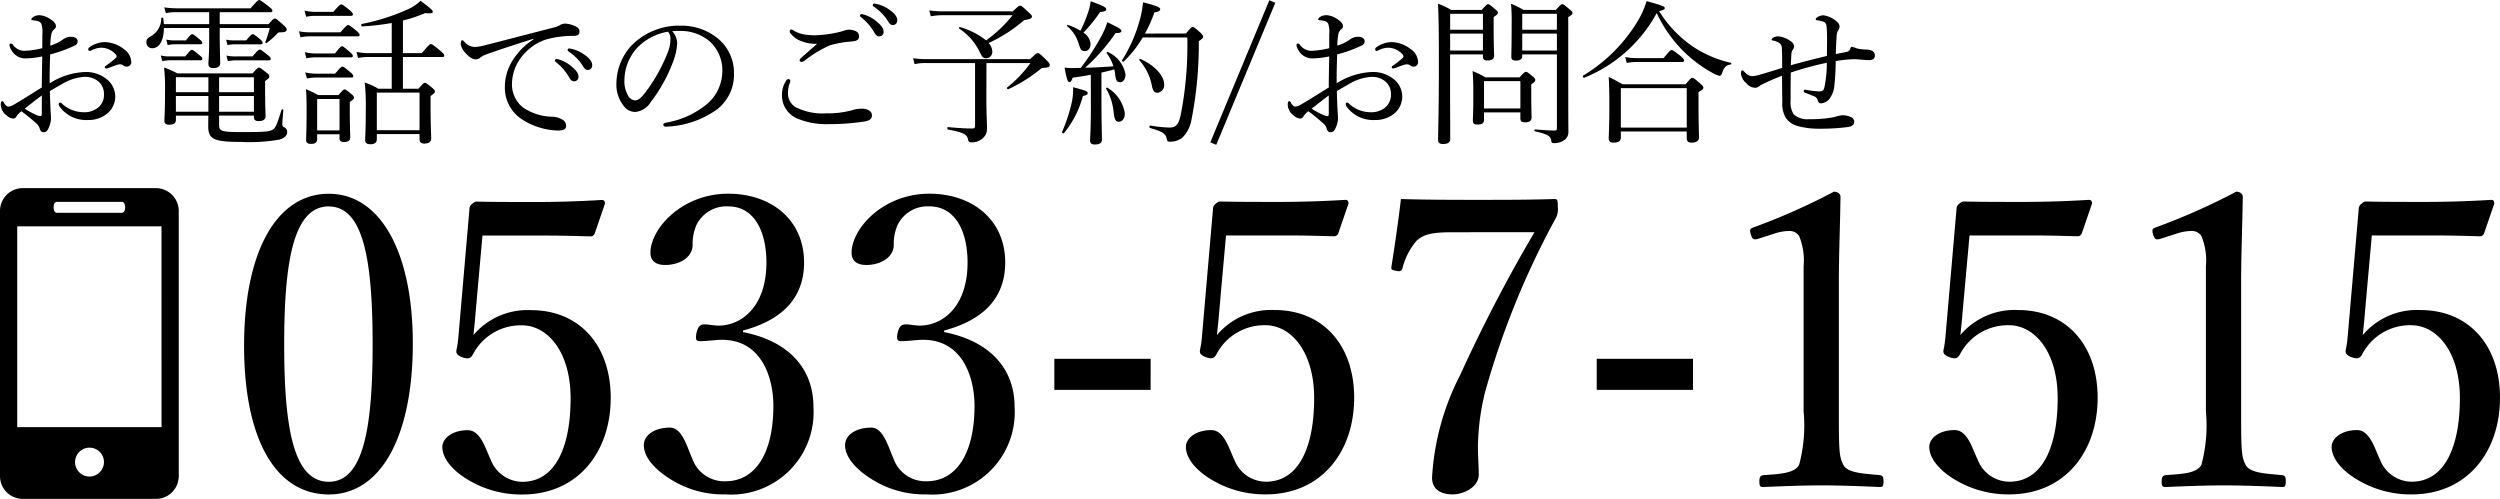 <svg xmlns="http://www.w3.org/2000/svg" width="176.979" height="35.317" viewBox="0 0 176.979 35.317">
  <g id="m_tel" transform="translate(-169 -619.683)">
    <path id="icon_tel" d="M11.02,0H1.627A1.615,1.615,0,0,0,0,1.6V20.4A1.611,1.611,0,0,0,1.627,22h9.4a1.615,1.615,0,0,0,1.627-1.6V1.6A1.625,1.625,0,0,0,11.02,0ZM4.007.973h4.64c.12,0,.213.173.213.387s-.093.387-.213.387H4.007c-.12,0-.213-.173-.213-.387S3.887.973,4.007.973ZM6.327,20.42A1.023,1.023,0,1,1,7.36,19.393,1.034,1.034,0,0,1,6.327,20.42Zm5.107-3.5H1.22V2.707H11.433Z" transform="translate(169 633)"/>
    <path id="パス_385" data-name="パス 385" d="M8.448-6.336a1.885,1.885,0,0,0-1.111.363.176.176,0,0,0-.088.154.11.11,0,0,0,.11.11A.471.471,0,0,0,7.5-5.764a1.585,1.585,0,0,1,.66-.176A1.384,1.384,0,0,1,9.2-5.456a.2.2,0,0,1,.055.121.141.141,0,0,1-.044.11,6.425,6.425,0,0,1-.7.55c-.066.044-.088.077-.088.121a.1.1,0,0,0,.088.088.484.484,0,0,0,.11-.022c.176-.055.33-.121.55-.2a1.333,1.333,0,0,1,.319-.077.394.394,0,0,1,.253.088.336.336,0,0,0,.22.077.317.317,0,0,0,.33-.33,1.168,1.168,0,0,0-.528-.913A2.312,2.312,0,0,0,8.448-6.336Zm-4.455.429a5.771,5.771,0,0,1-1.287.187,1,1,0,0,1-.792-.429.189.189,0,0,0-.143-.088.109.109,0,0,0-.1.11.932.932,0,0,0,.165.407,1.119,1.119,0,0,0,.946.539,6.215,6.215,0,0,0,1.21-.143c-.011.693-.033,1.364-.033,2.2-.671.407-1.254.8-2.013,1.232a.786.786,0,0,1-.352.121.256.256,0,0,1-.165-.077.658.658,0,0,1-.165-.231.159.159,0,0,0-.11-.077c-.066,0-.1.11-.1.253a.975.975,0,0,0,.418.759.781.781,0,0,0,.451.22.253.253,0,0,0,.242-.154,1.244,1.244,0,0,1,.352-.363,12.836,12.836,0,0,1,1,.814.809.809,0,0,1,.286.385c.055.22.143.286.3.286.176,0,.3-.132.429-.528a1.535,1.535,0,0,0,.077-.484c0-.055-.011-.286-.022-.418-.022-.385-.044-.935-.055-1.485.275-.165.572-.33.858-.495a3.462,3.462,0,0,1,1.551-.506,1.471,1.471,0,0,1,1,.3,1.135,1.135,0,0,1,.418.88,1.162,1.162,0,0,1-.374.957,1.521,1.521,0,0,1-1.056.363,2.263,2.263,0,0,1-1.551-.616.168.168,0,0,0-.132-.066.094.094,0,0,0-.088.088A.338.338,0,0,0,5.2-1.8a2.315,2.315,0,0,0,2.024.979,2.077,2.077,0,0,0,1.331-.429,1.561,1.561,0,0,0,.605-1.232,1.59,1.59,0,0,0-.649-1.265,2.331,2.331,0,0,0-1.463-.473,5.007,5.007,0,0,0-2.53.8c-.011-.693.011-1.386.033-2.046a9.185,9.185,0,0,0,1.738-.627.322.322,0,0,0,.209-.3c0-.187-.187-.319-.429-.319a.943.943,0,0,0-.638.209,3.174,3.174,0,0,1-.869.418,4.513,4.513,0,0,1,.077-.836.591.591,0,0,1,.209-.33.263.263,0,0,0,.11-.231c0-.165-.176-.352-.451-.517A1.446,1.446,0,0,0,3.8-8.239a.78.78,0,0,0-.473.143c-.088.066-.11.11-.11.154s.055.055.143.066a1.615,1.615,0,0,1,.319.055.373.373,0,0,1,.253.2,1.927,1.927,0,0,1,.066.748Zm-.033,4.6c0,.165-.022.209-.11.209a1.058,1.058,0,0,1-.341-.11,5.008,5.008,0,0,1-.759-.418c.352-.275.792-.627,1.21-.935Zm12.551.176h2.464v.1c0,.209.1.286.341.286.308,0,.484-.11.484-.363,0-.165-.033-.715-.033-1.87v-.605c.242-.165.3-.231.3-.33,0-.066-.033-.132-.209-.264-.385-.308-.451-.352-.528-.352s-.121.044-.451.407H13.552a6.528,6.528,0,0,0-.935-.418,14.726,14.726,0,0,1,.066,1.694c0,1.419-.044,1.848-.044,2.09,0,.176.1.264.33.264.341,0,.484-.1.484-.352v-.286h2.3c-.011.374-.011.572-.011.759,0,.913.407,1.1,2.3,1.1A12.141,12.141,0,0,0,20.8.561q.528-.165.528-.528a.352.352,0,0,0-.209-.341c-.1-.055-.132-.088-.132-.242,0-.11.033-.594.077-.968.011-.055-.121-.088-.132-.033-.275.88-.374,1.2-.572,1.375-.231.176-.572.209-2.09.209-1.628,0-1.76-.044-1.76-.539Zm-.759-.275h-2.3V-2.519h2.3Zm.759,0V-2.519h2.464v1.111Zm0-2.442h2.464v1.056H16.511Zm-.759,0v1.056h-2.3V-3.85Zm.055-3.487v.99c0,.9-.055,1.375-.055,1.507,0,.253.088.341.352.341.319,0,.484-.121.484-.352s-.033-1.078-.033-1.991v-.495H20.1a7.505,7.505,0,0,1-.319,1c-.011.044.044.088.077.066a4.425,4.425,0,0,0,.7-.594c.132-.154.165-.165.275-.165.352,0,.462-.055.462-.209,0-.066-.044-.143-.242-.319-.462-.407-.517-.451-.594-.451s-.132.044-.451.4H16.555v-.847h3.586c.1,0,.143-.033.143-.11s-.055-.132-.275-.308c-.506-.385-.583-.44-.66-.44s-.143.055-.616.583H13.475a6.068,6.068,0,0,1-.847-.066l.11.407a3.692,3.692,0,0,1,.748-.066h2.321v.847H12.6c-.011-.132-.022-.275-.044-.418-.011-.066-.132-.055-.143.011a1.432,1.432,0,0,1-.7,1.243c-.3.165-.352.253-.352.451a.409.409,0,0,0,.407.418c.561,0,.825-.627.836-1.43Zm1.3,1.21a2.654,2.654,0,0,1,.517-.055h1.837c.1,0,.132-.033.132-.1s-.044-.143-.187-.264c-.363-.3-.451-.352-.517-.352s-.143.055-.462.44H17.6a2.779,2.779,0,0,1-.594-.055Zm.022,1.133a4.278,4.278,0,0,1,.572-.055h2.332c.1,0,.132-.033.132-.11s-.044-.132-.209-.264c-.418-.33-.495-.385-.572-.385s-.143.055-.506.484H17.655a2.59,2.59,0,0,1-.627-.066ZM12.87-6.127a2.833,2.833,0,0,1,.528-.055H15.18c.11,0,.143-.033.143-.1s-.055-.132-.187-.242c-.374-.319-.462-.374-.528-.374s-.143.055-.44.44h-.792a2.946,2.946,0,0,1-.605-.055Zm-.385,1.133a4.17,4.17,0,0,1,.55-.055H15.18c.11,0,.143-.033.143-.11s-.044-.132-.209-.253c-.374-.319-.451-.374-.528-.374s-.143.055-.473.462H13a2.451,2.451,0,0,1-.616-.066ZM27.676.176H30.7V.561c0,.187.121.286.341.286.319,0,.484-.121.484-.363,0-.2-.044-.9-.044-2.266v-.737c.275-.2.308-.242.308-.319s-.044-.132-.22-.286c-.352-.286-.418-.33-.495-.33s-.121.044-.451.418h-1.1V-5.28h2.783c.11,0,.143-.033.143-.11s-.044-.132-.275-.33c-.506-.429-.594-.473-.671-.473s-.143.044-.638.638H29.524v-2.31A9.762,9.762,0,0,0,31.1-8.393c.385.055.539,0,.539-.088,0-.11-.088-.187-.869-.781a2.991,2.991,0,0,1-.924.616A14.86,14.86,0,0,1,26.62-7.623c-.077.011-.055.176.022.176a17.416,17.416,0,0,0,2.09-.242v2.134H27.115a4.186,4.186,0,0,1-.88-.088l.11.429a3.769,3.769,0,0,1,.77-.066h1.617v2.244h-.957a4.473,4.473,0,0,0-.957-.44,14.847,14.847,0,0,1,.077,1.87c0,1.5-.044,1.936-.044,2.2,0,.2.11.3.374.3.3,0,.451-.121.451-.352ZM30.7-.1H27.676V-2.761H30.7ZM23.452.187h1.584V.462c0,.2.1.275.308.275.308,0,.451-.1.451-.33,0-.165-.033-.759-.033-1.914V-2.1c.231-.154.3-.209.3-.3s-.055-.143-.22-.286c-.308-.253-.374-.3-.44-.3s-.132.044-.44.4H23.518A6.889,6.889,0,0,0,22.66-3c.044.55.044.968.044,1.738C22.7,0,22.671.374,22.671.594c0,.2.121.275.341.275.3,0,.44-.11.44-.341Zm1.584-.275H23.452V-2.31h1.584ZM22.671-8.129a3.161,3.161,0,0,1,.682-.066h2.486c.11,0,.143-.033.143-.11s-.055-.132-.231-.3c-.44-.341-.517-.4-.594-.4s-.143.055-.561.528H23.353a3.423,3.423,0,0,1-.792-.088Zm-.4,1.452a3.291,3.291,0,0,1,.7-.066h3.344c.11,0,.143-.033.143-.1s-.055-.154-.231-.3c-.429-.341-.506-.4-.583-.4s-.143.055-.55.517H22.968a4.049,4.049,0,0,1-.8-.077Zm.418,1.485a3.589,3.589,0,0,1,.638-.066h2.508c.11,0,.143-.033.143-.1s-.055-.143-.209-.275c-.407-.352-.484-.407-.55-.407s-.154.055-.506.506H23.331a3.133,3.133,0,0,1-.748-.088Zm.044,1.43a3.366,3.366,0,0,1,.616-.066h2.519c.11,0,.143-.033.143-.1s-.055-.154-.22-.286c-.4-.33-.473-.385-.55-.385s-.143.055-.517.495H23.353a3.133,3.133,0,0,1-.748-.088ZM38.764-6.523A4.71,4.71,0,0,0,37.235-4.95a3.511,3.511,0,0,0-.495,1.881A2.654,2.654,0,0,0,37.917-.891a4.9,4.9,0,0,0,2.574.814c.462,0,.583-.132.583-.319a.5.5,0,0,0-.3-.473,1.465,1.465,0,0,0-.759-.187,3.745,3.745,0,0,1-2.013-.671,2.074,2.074,0,0,1-.759-1.65,3.17,3.17,0,0,1,.869-2.134A3.537,3.537,0,0,1,39.7-6.534a7.067,7.067,0,0,1,1.936-.242c.275-.011.4-.11.385-.341,0-.165-.143-.275-.3-.341a1.774,1.774,0,0,0-.715-.187.751.751,0,0,0-.374.11,1.317,1.317,0,0,1-.429.165c-1.617.418-3.267.847-4.862,1.254a3.913,3.913,0,0,1-.66.121.975.975,0,0,1-.825-.385.225.225,0,0,0-.143-.088c-.055,0-.1.121-.1.275a1.177,1.177,0,0,0,.33.616c.286.33.55.473.737.462a.407.407,0,0,0,.3-.11,1.524,1.524,0,0,1,.473-.253c.847-.3,2.09-.715,3.3-1.089ZM40.4-5.137a.113.113,0,0,0-.121.11.17.17,0,0,0,.077.11,3.807,3.807,0,0,1,.924,1.056q.148.3.363.3a.306.306,0,0,0,.308-.33c0-.231-.154-.429-.418-.66a2.476,2.476,0,0,0-.957-.55A.626.626,0,0,0,40.4-5.137Zm.891-.748a.11.11,0,0,0-.11.11.132.132,0,0,0,.077.11,3.354,3.354,0,0,1,1.012,1.034c.121.209.209.264.352.264a.312.312,0,0,0,.3-.352c0-.253-.242-.506-.506-.693a2.6,2.6,0,0,0-.88-.429A1.437,1.437,0,0,0,41.294-5.885Zm7.293-1.221a4.788,4.788,0,0,1,.583-.022,3.186,3.186,0,0,1,2.046.715,2.776,2.776,0,0,1,.924,2.1,3.107,3.107,0,0,1-.99,2.277,6.114,6.114,0,0,1-2.992,1.4c-.143.033-.2.066-.2.154a.155.155,0,0,0,.154.132,6.565,6.565,0,0,0,3.663-1.232,3.11,3.11,0,0,0,1.188-2.574,3.14,3.14,0,0,0-1.221-2.5A4.046,4.046,0,0,0,49.192-7.5a4.7,4.7,0,0,0-3.52,1.441,4,4,0,0,0-1.034,2.6,2.416,2.416,0,0,0,.506,1.628,1.015,1.015,0,0,0,.825.44,1.473,1.473,0,0,0,1.111-.715,11.077,11.077,0,0,0,1.573-2.849,4.394,4.394,0,0,0,.286-1.287A1.286,1.286,0,0,0,48.587-7.106Zm-.3.033a.682.682,0,0,1,.176.506,2.407,2.407,0,0,1-.154.869,11.688,11.688,0,0,1-1.573,2.86c-.319.429-.539.627-.77.627a.617.617,0,0,1-.517-.374,1.9,1.9,0,0,1-.242-1.023,3.429,3.429,0,0,1,.957-2.376A3.882,3.882,0,0,1,48.29-7.073Zm10.56.858c-.4.352-.88.77-1.122.99a.412.412,0,0,0-.121.176.169.169,0,0,0,.121.121.588.588,0,0,0,.242-.1,7.961,7.961,0,0,1,1.815-1.089,7.289,7.289,0,0,1,1.529-.264c.374-.033.506-.143.506-.352s-.088-.341-.363-.429a1.415,1.415,0,0,0-.4-.055,1.333,1.333,0,0,0-.319.077,6.389,6.389,0,0,1-.979.22,7.405,7.405,0,0,1-1.045.1,4.346,4.346,0,0,1-.814-.066,2.1,2.1,0,0,1-.737-.286.259.259,0,0,0-.143-.055.12.12,0,0,0-.11.121.192.192,0,0,0,.044.132,1.694,1.694,0,0,0,.693.539A2.916,2.916,0,0,0,58.85-6.215ZM56.8-3.718a.183.183,0,0,0-.143.11,1.793,1.793,0,0,0-.3,1.056,1.769,1.769,0,0,0,1.2,1.672,5.32,5.32,0,0,0,2.079.352A16.633,16.633,0,0,0,62.1-.7c.4-.055.627-.165.627-.451s-.3-.473-.7-.473a2.1,2.1,0,0,0-.671.1,6.553,6.553,0,0,1-1.881.231,4.154,4.154,0,0,1-1.991-.363,1.109,1.109,0,0,1-.7-1.078,1.938,1.938,0,0,1,.132-.726.432.432,0,0,0,.033-.154C56.936-3.674,56.87-3.718,56.8-3.718ZM62-8.316a.113.113,0,0,0-.121.11.17.17,0,0,0,.077.11,3.807,3.807,0,0,1,.924,1.056q.148.3.363.3a.306.306,0,0,0,.308-.33c0-.231-.154-.429-.418-.66a2.476,2.476,0,0,0-.957-.55A.626.626,0,0,0,62-8.316Zm.891-.748a.11.11,0,0,0-.11.11.132.132,0,0,0,.077.11A3.354,3.354,0,0,1,63.866-7.81c.121.209.209.264.352.264a.312.312,0,0,0,.3-.352c0-.253-.242-.506-.506-.693a2.6,2.6,0,0,0-.88-.429A1.436,1.436,0,0,0,62.887-9.064Zm4.829.55a6.083,6.083,0,0,1-.935-.066l.11.418a4.223,4.223,0,0,1,.836-.077h4.95a9.45,9.45,0,0,1-1.87,1.782A5.32,5.32,0,0,0,68.959-7.4c-.044-.011-.1.077-.066.1A4.127,4.127,0,0,1,70.3-5.742c.242.5.308.55.528.55a.449.449,0,0,0,.418-.484.9.9,0,0,0-.264-.594A10.634,10.634,0,0,0,73.513-7.9c.44-.055.539-.132.539-.242,0-.077-.044-.132-.253-.319-.44-.418-.506-.451-.583-.451s-.132.033-.517.4Zm3.113,3.663h3.113a8.616,8.616,0,0,1-1.65,1.727c-.055.044.033.154.088.121a10.84,10.84,0,0,0,2.244-1.4.322.322,0,0,1,.22-.11c.407-.022.462-.066.462-.209,0-.088-.055-.154-.2-.308-.429-.429-.55-.528-.638-.528s-.165.066-.55.429H66.561a6.888,6.888,0,0,1-.924-.066l.11.418a3.4,3.4,0,0,1,.814-.077h3.465V-.429c0,.165-.055.209-.2.209-.4,0-.9-.022-1.705-.1-.077-.011-.077.165,0,.176,1.034.187,1.331.341,1.4.671.044.209.088.231.264.231a1.114,1.114,0,0,0,.8-.3.837.837,0,0,0,.286-.649c0-.484-.044-1.012-.044-2.266Zm7.392,3.212c0,1.364-.055,2.057-.055,2.266s.11.286.341.286c.33,0,.495-.11.495-.352,0-.33-.033-1.419-.033-2.64v-2.1c.308-.066.6-.143.913-.22a2.559,2.559,0,0,1,.055.308c.044.517.154.594.363.594s.374-.231.374-.539a2.153,2.153,0,0,0-1.254-1.6c-.033-.022-.11.044-.088.077a3.041,3.041,0,0,1,.484.935c-.66.055-1.331.088-2,.1A13.133,13.133,0,0,0,79.97-6.974c.33,0,.418-.066.418-.143,0-.132-.176-.231-1-.627a5.448,5.448,0,0,1-.44,1.023A16.672,16.672,0,0,1,77.506-4.51c-.22,0-.429.011-.638.011a4.994,4.994,0,0,1-.506-.033c.154.858.231,1.023.341,1.023.088,0,.143-.055.231-.308.473-.066.891-.132,1.287-.209Zm3.828-5.3a9.887,9.887,0,0,0,.671-1.5c.33-.055.407-.121.407-.231s-.165-.22-1.21-.484A7.877,7.877,0,0,1,81.686-7.9a10.54,10.54,0,0,1-1.254,2.849c-.033.055.077.132.121.088a7.829,7.829,0,0,0,1.342-1.7h3.157A25.622,25.622,0,0,1,84.568-1.1c-.143.55-.275.814-.8.814a10.182,10.182,0,0,1-1.342-.143c-.077-.011-.077.154,0,.176.9.264,1.089.4,1.166.748.033.2.088.22.264.22A1.4,1.4,0,0,0,84.689.44,2.342,2.342,0,0,0,85.338-.8a27.739,27.739,0,0,0,.528-5.6c.264-.187.308-.231.308-.3s-.033-.143-.2-.308c-.407-.363-.462-.4-.539-.4s-.121.033-.484.462Zm-4.356-.066A10.6,10.6,0,0,0,78.881-8.47c.352-.022.429-.088.429-.2,0-.132-.286-.264-1.1-.561a3.673,3.673,0,0,1-.165.737,8.378,8.378,0,0,1-.561,1.353,3.875,3.875,0,0,0-.88-.407c-.044-.011-.1.044-.066.077a2.539,2.539,0,0,1,.825,1.254c.143.462.209.517.44.517s.4-.209.4-.506A1.042,1.042,0,0,0,77.693-7.007ZM82.929-2.75a.54.54,0,0,0,.484-.594c0-.616-.693-1.364-1.683-1.8-.044-.022-.11.055-.077.088a3.787,3.787,0,0,1,.9,1.859C82.632-2.86,82.731-2.75,82.929-2.75ZM80.2-.7c.264,0,.429-.253.429-.583a2.542,2.542,0,0,0-1.243-1.826c-.033-.022-.11.022-.088.055a4.1,4.1,0,0,1,.539,1.683C79.893-.836,79.992-.7,80.2-.7ZM76.318.11A6.981,6.981,0,0,0,77.66-2.519c.264-.055.341-.121.341-.209,0-.121-.1-.165-1.034-.418A4.411,4.411,0,0,1,76.879-2.1,11.4,11.4,0,0,1,76.186.022C76.164.077,76.274.154,76.318.11ZM87.1.935l4.18-10.054L90.86-9.3,86.68.759ZM99.55-6.336a1.885,1.885,0,0,0-1.111.363.176.176,0,0,0-.088.154.11.11,0,0,0,.11.11.471.471,0,0,0,.143-.055,1.585,1.585,0,0,1,.66-.176,1.384,1.384,0,0,1,1.034.484.2.2,0,0,1,.055.121.141.141,0,0,1-.044.11,6.425,6.425,0,0,1-.7.55c-.066.044-.088.077-.088.121a.1.1,0,0,0,.088.088.484.484,0,0,0,.11-.022c.176-.055.33-.121.55-.2a1.333,1.333,0,0,1,.319-.077.394.394,0,0,1,.253.088.336.336,0,0,0,.22.077.317.317,0,0,0,.33-.33,1.168,1.168,0,0,0-.528-.913A2.312,2.312,0,0,0,99.55-6.336ZM95.1-5.907a5.771,5.771,0,0,1-1.287.187,1,1,0,0,1-.792-.429.189.189,0,0,0-.143-.088.109.109,0,0,0-.1.11.932.932,0,0,0,.165.407,1.119,1.119,0,0,0,.946.539,6.215,6.215,0,0,0,1.21-.143c-.011.693-.033,1.364-.033,2.2-.671.407-1.254.8-2.013,1.232a.786.786,0,0,1-.352.121.256.256,0,0,1-.165-.077.658.658,0,0,1-.165-.231.159.159,0,0,0-.11-.077c-.066,0-.1.11-.1.253a.975.975,0,0,0,.418.759.781.781,0,0,0,.451.22.253.253,0,0,0,.242-.154,1.244,1.244,0,0,1,.352-.363,12.836,12.836,0,0,1,1,.814.809.809,0,0,1,.286.385c.055.22.143.286.3.286.176,0,.3-.132.429-.528a1.534,1.534,0,0,0,.077-.484c0-.055-.011-.286-.022-.418-.022-.385-.044-.935-.055-1.485.275-.165.572-.33.858-.495a3.462,3.462,0,0,1,1.551-.506,1.471,1.471,0,0,1,1,.3,1.135,1.135,0,0,1,.418.88,1.162,1.162,0,0,1-.374.957,1.521,1.521,0,0,1-1.056.363,2.263,2.263,0,0,1-1.551-.616.168.168,0,0,0-.132-.066.094.094,0,0,0-.088.088.338.338,0,0,0,.044.165,2.315,2.315,0,0,0,2.024.979,2.077,2.077,0,0,0,1.331-.429,1.561,1.561,0,0,0,.605-1.232,1.59,1.59,0,0,0-.649-1.265,2.331,2.331,0,0,0-1.463-.473,5.007,5.007,0,0,0-2.53.8c-.011-.693.011-1.386.033-2.046a9.185,9.185,0,0,0,1.738-.627.322.322,0,0,0,.209-.3c0-.187-.187-.319-.429-.319a.943.943,0,0,0-.638.209,3.174,3.174,0,0,1-.869.418,4.512,4.512,0,0,1,.077-.836.591.591,0,0,1,.209-.33.263.263,0,0,0,.11-.231c0-.165-.176-.352-.451-.517a1.446,1.446,0,0,0-.715-.242.78.78,0,0,0-.473.143c-.088.066-.11.11-.11.154s.055.055.143.066a1.615,1.615,0,0,1,.319.055.373.373,0,0,1,.253.2,1.927,1.927,0,0,1,.066.748Zm-.033,4.6c0,.165-.022.209-.11.209a1.058,1.058,0,0,1-.341-.11,5.008,5.008,0,0,1-.759-.418c.352-.275.792-.627,1.21-.935Zm10.989-.055h2.574v.418c0,.209.088.286.33.286.3,0,.462-.1.462-.341,0-.154-.022-.7-.022-1.8v-.55c.242-.165.286-.209.286-.308,0-.066-.033-.121-.187-.253-.341-.286-.4-.319-.473-.319s-.132.033-.451.385h-2.431a5.694,5.694,0,0,0-.9-.44c.055.594.055,1.067.055,1.826,0,1.155-.033,1.507-.033,1.694s.088.264.341.264c.308,0,.451-.1.451-.352Zm2.574-.275h-2.574V-3.575h2.574Zm.132-3.828h2.453V-.253c0,.132-.033.176-.165.176-.363,0-.616-.022-1.386-.077-.055,0-.055.121,0,.132.9.209,1.111.33,1.155.682.022.132.066.154.187.154a1.15,1.15,0,0,0,.671-.176.692.692,0,0,0,.352-.671c0-.3-.011-.539-.011-5.61V-8.107c.242-.143.3-.2.3-.286s-.044-.132-.22-.275c-.363-.308-.418-.352-.5-.352s-.121.044-.462.407h-2.277a6.7,6.7,0,0,0-.891-.44,14.65,14.65,0,0,1,.044,1.518c0,1.452-.022,1.914-.022,2.233,0,.2.1.275.33.275.3,0,.44-.1.44-.33Zm0-1.474h2.453v1.2h-2.453Zm2.453-.275h-2.453V-8.338h2.453Zm-7.557,1.749h2.321v.154c0,.187.088.275.308.275.308,0,.484-.1.484-.33,0-.176-.033-.781-.033-2.057v-.693c.242-.143.3-.22.3-.3s-.044-.132-.209-.264c-.352-.3-.407-.341-.484-.341s-.121.044-.451.407H103.73a5.208,5.208,0,0,0-.935-.44c.055,1.023.066,2.112.066,4.345,0,3.278-.055,4.576-.055,5.3,0,.2.1.286.352.286.341,0,.506-.11.506-.341,0-.858-.011-1.925-.011-5.489Zm0-1.474h2.321v1.2h-2.321Zm2.321-.275h-2.321V-8.338h2.321Zm12.474-1.32c.286-.066.4-.11.4-.2,0-.121-.044-.154-1.287-.506a6.261,6.261,0,0,1-.561,1.3,11.3,11.3,0,0,1-3.927,3.971c-.066.033.011.187.077.154a10.171,10.171,0,0,0,5.126-4.576,9.468,9.468,0,0,0,2.1,2.9,9.476,9.476,0,0,0,1.969,1.4,1.425,1.425,0,0,0,.385.143q.1,0,.165-.165c.143-.462.3-.594.616-.638.055-.011.066-.11.011-.121a7.964,7.964,0,0,1-2.728-1.177A8.337,8.337,0,0,1,118.448-8.536ZM115.742-.011h4.664V.473c0,.2.1.308.341.308.341,0,.528-.132.528-.363,0-.209-.033-.913-.033-2.409V-2.8c.286-.154.341-.22.341-.319,0-.066-.044-.132-.242-.3-.4-.352-.462-.385-.539-.385s-.121.033-.473.451h-4.466c-.4-.22-.561-.319-.979-.517.033.605.044,1.089.044,2,0,1.617-.044,2.068-.044,2.343,0,.209.1.308.341.308.352,0,.517-.121.517-.352Zm4.664-.275h-4.664V-3.08h4.664ZM116.16-4.862a3.718,3.718,0,0,1,.66-.066h3.256c.1,0,.143-.033.143-.11s-.055-.132-.253-.319c-.473-.363-.55-.418-.627-.418s-.143.055-.572.572h-1.936a4.072,4.072,0,0,1-.781-.077Zm14.168-.495c-.858.209-1.705.418-2.552.66.011-.275.022-.462.033-.682.011-.275.044-.33.1-.407a.459.459,0,0,0,.1-.264.516.516,0,0,0-.264-.363,1.626,1.626,0,0,0-.88-.33.705.705,0,0,0-.33.088c-.055.033-.121.088-.121.121s.022.077.143.1a.951.951,0,0,1,.484.231.524.524,0,0,1,.1.319c.022.473.022.9.022,1.375-.605.187-1.221.385-1.76.528a1.6,1.6,0,0,1-.385.055.7.7,0,0,1-.484-.264c-.11-.11-.154-.143-.2-.143s-.088.033-.088.242a1.045,1.045,0,0,0,.374.66.887.887,0,0,0,.627.33.47.47,0,0,0,.286-.11,1.777,1.777,0,0,1,.264-.154c.44-.22.781-.363,1.353-.594.011.649.011,1.243.022,1.892a1.955,1.955,0,0,0,.264,1.122,1.525,1.525,0,0,0,.781.539,5.581,5.581,0,0,0,1.584.2,14.737,14.737,0,0,0,2.035-.121c.308-.055.429-.176.429-.4a.384.384,0,0,0-.275-.319,1.352,1.352,0,0,0-.6-.11,2.5,2.5,0,0,0-.506.121,8.6,8.6,0,0,1-1.815.154,1.457,1.457,0,0,1-1.089-.341,1.533,1.533,0,0,1-.22-.957c0-.572,0-1.309.011-2a21.572,21.572,0,0,1,2.552-.693,8.2,8.2,0,0,1-.176,1.76c-.055.231-.165.264-.385.264a7.028,7.028,0,0,1-.8-.088c-.066-.011-.154-.033-.187-.033a.094.094,0,0,0-.088.088c0,.066.022.1.132.143.209.077.462.176.583.231a.4.4,0,0,1,.275.286c.055.176.11.22.253.22a.916.916,0,0,0,.528-.253,1.861,1.861,0,0,0,.407-1.089,16.4,16.4,0,0,0,.088-1.65,8.914,8.914,0,0,1,1.309-.132c.242,0,.847.066,1.034.066.231,0,.429-.077.429-.319,0-.275-.2-.407-.55-.429a3.392,3.392,0,0,1-.748-.088A1.319,1.319,0,0,0,132.1-6c-.044,0-.077.022-.121.132-.033.154-.154.209-.319.242s-.352.066-.7.132c.011-.495.033-.869.055-1.2a.881.881,0,0,1,.11-.473.439.439,0,0,0,.1-.264.452.452,0,0,0-.165-.33,1.848,1.848,0,0,0-.968-.473.8.8,0,0,0-.4.11c-.11.066-.154.121-.154.165a.075.075,0,0,0,.077.077,2.36,2.36,0,0,1,.484.11c.1.033.187.121.209.352.033.341.033.66.033,1.089Z" transform="translate(168 629)"/>
    <path id="パス_384" data-name="パス 384" d="M7.279-21.6c-3.712,0-6,4.118-6,10.759,0,6.554,2.2,10.527,6,10.527,3.712,0,5.945-4.147,5.945-10.7C13.224-17.458,10.933-21.6,7.279-21.6Zm0,.9c2.465,0,3.1,3.857,3.1,9.773,0,5.945-.667,9.715-3.1,9.715-2.494,0-3.161-3.77-3.161-9.715C4.118-16.849,4.785-20.706,7.279-20.706Zm10.875,2.059h4.524c1.131,0,1.943.029,3.132.058a.315.315,0,0,0,.29-.2l.725-2.117c0-.174-.058-.261-.232-.261-1.856.116-3.538.145-4.64.145-1.479,0-3.1,0-4.2-.029-.145,0-.2.058-.348.174a.457.457,0,0,0-.174.377l-.783,9.048a6.838,6.838,0,0,1-.116.812c-.058.261-.058.406.319.58.464.174.638.145.812-.145a3.817,3.817,0,0,1,3.48-2.088c1.827,0,3.451,1.885,3.451,5.162,0,3.335-1.015,5.916-3.422,5.916a2.419,2.419,0,0,1-2.233-1.566c-.348-.7-.7-2.088-1.624-2.088-1.1,0-1.8.58-1.8,1.189,0,.957.986,1.856,1.914,2.378a7.287,7.287,0,0,0,3.741.986c3.973,0,6.264-3.045,6.264-6.844,0-3.741-2.233-6.206-5.626-6.206A5.013,5.013,0,0,0,17.516-11.6c.058-.58.116-1.073.145-1.508ZM36.6-11.919c2.175-.58,4.321-1.856,4.321-4.814,0-3.074-2.378-4.872-5.365-4.872-3.306,0-5.51,2.494-5.51,4.176,0,.58.377.87,1.044.87,1.073,0,1.943-.58,1.943-1.421a3.245,3.245,0,0,1,.29-1.45,2.356,2.356,0,0,1,2.233-1.276c1.856,0,2.7,1.8,2.7,3.973,0,3.132-1.769,4.466-3.393,4.466-.319,0-.7-.087-.986-.087s-.464.116-.58.638c-.087.522.029.551.319.551.261,0,.841-.058,1.189-.087,3.074-.2,3.944,2.639,3.944,4.669,0,3.306-1.247,5.336-3.393,5.336A2.4,2.4,0,0,1,33-2.871c-.348-.754-.7-2.175-1.566-2.175-1.131,0-1.856.551-1.856,1.247,0,.928.928,1.8,1.8,2.349A6.96,6.96,0,0,0,35.351-.319,5.83,5.83,0,0,0,41.586-6.5c0-2.813-1.856-4.7-4.988-5.307Zm14.239,0c2.175-.58,4.321-1.856,4.321-4.814,0-3.074-2.378-4.872-5.365-4.872-3.306,0-5.51,2.494-5.51,4.176,0,.58.377.87,1.044.87,1.073,0,1.943-.58,1.943-1.421a3.245,3.245,0,0,1,.29-1.45,2.356,2.356,0,0,1,2.233-1.276c1.856,0,2.7,1.8,2.7,3.973,0,3.132-1.769,4.466-3.393,4.466-.319,0-.7-.087-.986-.087s-.464.116-.58.638c-.087.522.029.551.319.551.261,0,.841-.058,1.189-.087,3.074-.2,3.944,2.639,3.944,4.669,0,3.306-1.247,5.336-3.393,5.336a2.4,2.4,0,0,1-2.349-1.624c-.348-.754-.7-2.175-1.566-2.175-1.131,0-1.856.551-1.856,1.247,0,.928.928,1.8,1.8,2.349A6.96,6.96,0,0,0,49.59-.319,5.83,5.83,0,0,0,55.825-6.5c0-2.813-1.856-4.7-4.988-5.307Zm14.616,2H58.638v2.2h6.815Zm5.336-8.729h4.524c1.131,0,1.943.029,3.132.058a.315.315,0,0,0,.29-.2l.725-2.117c0-.174-.058-.261-.232-.261-1.856.116-3.538.145-4.64.145-1.479,0-3.1,0-4.2-.029-.145,0-.2.058-.348.174a.457.457,0,0,0-.174.377l-.783,9.048a6.837,6.837,0,0,1-.116.812c-.058.261-.058.406.319.58.464.174.638.145.812-.145a3.817,3.817,0,0,1,3.48-2.088c1.827,0,3.451,1.885,3.451,5.162,0,3.335-1.015,5.916-3.422,5.916a2.419,2.419,0,0,1-2.233-1.566c-.348-.7-.7-2.088-1.624-2.088-1.1,0-1.8.58-1.8,1.189,0,.957.986,1.856,1.914,2.378A7.287,7.287,0,0,0,73.6-.319c3.973,0,6.264-3.045,6.264-6.844,0-3.741-2.233-6.206-5.626-6.206A5.013,5.013,0,0,0,70.151-11.6c.058-.58.116-1.073.145-1.508Zm21.837-.232A109.7,109.7,0,0,0,87.377-8.787a18.052,18.052,0,0,0-2,7.279c0,.87.667,1.189,1.45,1.189.841,0,1.856-.551,1.856-1.392,0-.725-.058-1.131-.058-2.03a17,17,0,0,1,.493-3.77,58.262,58.262,0,0,1,5.046-12.412,1.352,1.352,0,0,0,.116-.725c0-.522-.029-.58-.232-.58-1.8.058-3.509.058-5.336.058-1.8,0-3.712,0-5.539-.058-.174,1.508-.435,3.306-.667,4.756-.029.2-.029.261.29.319.377.087.435,0,.493-.2a4.8,4.8,0,0,1,.986-1.914c.406-.348.783-.609,2.465-.609Zm11.223,8.961H97.034v2.2h6.815Zm5.713-8.845a3.409,3.409,0,0,1,1.044-.2.825.825,0,0,1,.754.348,4.556,4.556,0,0,1,.319,2.146V-6.206a10.814,10.814,0,0,1-.319,3.8c-.348.609-1.363.638-2.523.725-.2.029-.29.116-.29.435,0,.348.058.406.29.406,1.363-.058,2.784-.116,4.176-.116,1.218,0,2.784.058,4.06.116.2,0,.261-.058.261-.406,0-.319-.058-.406-.261-.435-1.189-.116-2.262-.145-2.581-.725-.29-.58-.319-.928-.319-3.8v-8.9c0-2.349.087-4,.116-6.293,0-.174-.174-.348-.464-.348a45.759,45.759,0,0,1-5.6,2.494c-.348.116-.377.174-.29.522.116.377.232.406.522.319Zm13.862.116h4.524c1.131,0,1.943.029,3.132.058a.315.315,0,0,0,.29-.2l.725-2.117c0-.174-.058-.261-.232-.261-1.856.116-3.538.145-4.64.145-1.479,0-3.1,0-4.2-.029-.145,0-.2.058-.348.174a.457.457,0,0,0-.174.377l-.783,9.048a6.838,6.838,0,0,1-.116.812c-.058.261-.058.406.319.58.464.174.638.145.812-.145a3.817,3.817,0,0,1,3.48-2.088c1.827,0,3.451,1.885,3.451,5.162,0,3.335-1.015,5.916-3.422,5.916A2.419,2.419,0,0,1,124-2.784c-.348-.7-.7-2.088-1.624-2.088-1.1,0-1.8.58-1.8,1.189,0,.957.986,1.856,1.914,2.378a7.287,7.287,0,0,0,3.741.986c3.973,0,6.264-3.045,6.264-6.844,0-3.741-2.233-6.206-5.626-6.206a5.013,5.013,0,0,0-4.089,1.769c.058-.58.116-1.073.145-1.508Zm14.616-.116a3.409,3.409,0,0,1,1.044-.2.825.825,0,0,1,.754.348,4.555,4.555,0,0,1,.319,2.146V-6.206a10.814,10.814,0,0,1-.319,3.8c-.348.609-1.363.638-2.523.725-.2.029-.29.116-.29.435,0,.348.058.406.29.406,1.363-.058,2.784-.116,4.176-.116,1.218,0,2.784.058,4.06.116.2,0,.261-.058.261-.406,0-.319-.058-.406-.261-.435-1.189-.116-2.262-.145-2.581-.725-.29-.58-.319-.928-.319-3.8v-8.9c0-2.349.087-4,.116-6.293,0-.174-.174-.348-.464-.348a45.758,45.758,0,0,1-5.6,2.494c-.348.116-.377.174-.29.522.116.377.232.406.522.319Zm13.862.116h4.524c1.131,0,1.943.029,3.132.058a.315.315,0,0,0,.29-.2l.725-2.117c0-.174-.058-.261-.232-.261-1.856.116-3.538.145-4.64.145-1.479,0-3.1,0-4.205-.029-.145,0-.2.058-.348.174a.457.457,0,0,0-.174.377l-.783,9.048a6.837,6.837,0,0,1-.116.812c-.058.261-.058.406.319.58.464.174.638.145.812-.145a3.817,3.817,0,0,1,3.48-2.088c1.827,0,3.451,1.885,3.451,5.162,0,3.335-1.015,5.916-3.422,5.916a2.419,2.419,0,0,1-2.233-1.566c-.348-.7-.7-2.088-1.624-2.088-1.1,0-1.8.58-1.8,1.189,0,.957.986,1.856,1.914,2.378a7.287,7.287,0,0,0,3.741.986c3.973,0,6.264-3.045,6.264-6.844,0-3.741-2.233-6.206-5.626-6.206a5.013,5.013,0,0,0-4.089,1.769c.058-.58.116-1.073.145-1.508Z" transform="translate(185 655)"/>
  </g>
</svg>
